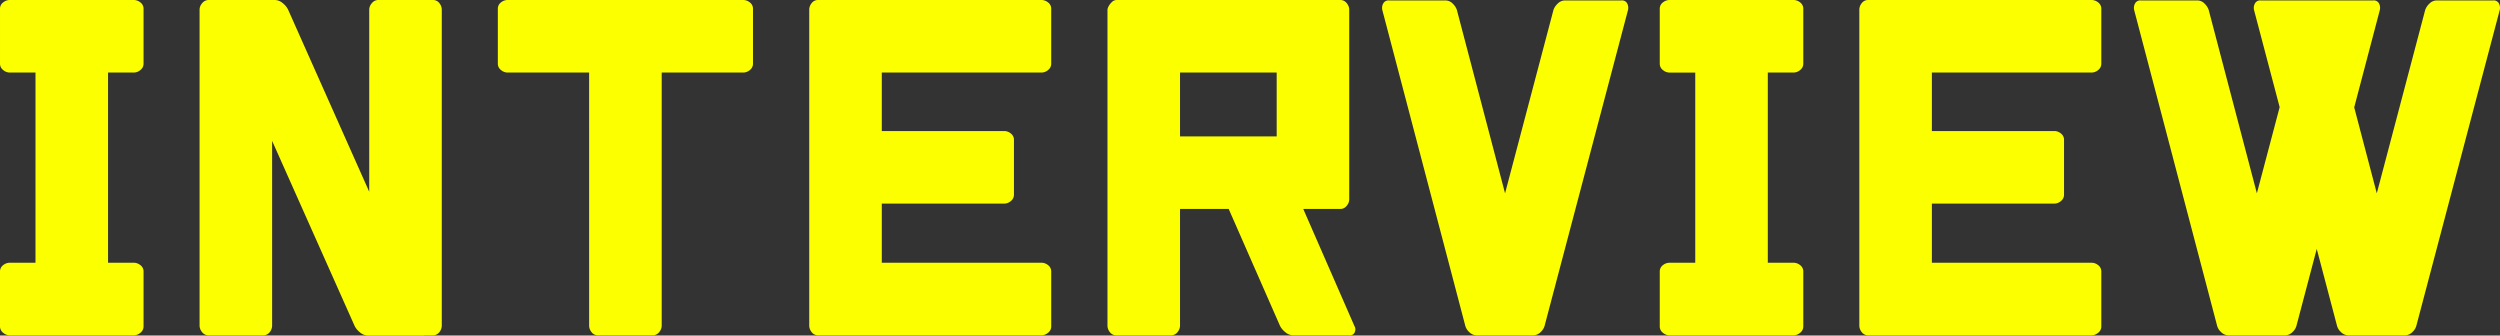 <svg xmlns="http://www.w3.org/2000/svg" width="656.188" height="88.066"><rect width="100%" height="100%" fill="#333333" stroke="none"/><path data-name="パス 29834" d="M9.317 19.043H2.462a2.711 2.711 0 01-1.611-.645 2.088 2.088 0 01-.85-1.758V2.402A2.069 2.069 0 01.851.615 2.785 2.785 0 012.462 0h32.754a2.785 2.785 0 011.611.615 2.069 2.069 0 01.85 1.787v14.239a2.088 2.088 0 01-.85 1.758 2.711 2.711 0 01-1.611.645h-6.855v49.917h6.855a2.785 2.785 0 011.611.615 2.069 2.069 0 01.85 1.787v14.243a2.088 2.088 0 01-.85 1.758 2.711 2.711 0 01-1.611.645H2.462a2.711 2.711 0 01-1.613-.648 2.088 2.088 0 01-.85-1.758V71.367a2.069 2.069 0 01.85-1.787 2.785 2.785 0 011.611-.615h6.855zM72.071 0a3.274 3.274 0 012.168.85 5.027 5.027 0 011.347 1.611l21.328 47.871V2.461A2.645 2.645 0 0197.588.85 2.167 2.167 0 0199.375 0h14.18a2.069 2.069 0 011.787.85 2.785 2.785 0 01.615 1.611v83.086a2.785 2.785 0 01-.615 1.611 2.069 2.069 0 01-1.787.85h-2.168l-.059.059H96.621a3.274 3.274 0 01-2.168-.85 5.027 5.027 0 01-1.348-1.611l-21.68-48.633v48.574a2.785 2.785 0 01-.615 1.611 2.069 2.069 0 01-1.787.85H54.785a2.088 2.088 0 01-1.758-.85 2.711 2.711 0 01-.645-1.611V2.461A2.645 2.645 0 0153.056.85 2.167 2.167 0 0154.843 0zm82.559 19.043h-21.5a2.711 2.711 0 01-1.611-.645 2.088 2.088 0 01-.85-1.758V2.402a2.069 2.069 0 01.85-1.787A2.785 2.785 0 01133.13 0h62.051a2.785 2.785 0 011.611.615 2.069 2.069 0 01.85 1.787v14.239a2.088 2.088 0 01-.85 1.758 2.711 2.711 0 01-1.611.645h-21.5v66.5a2.711 2.711 0 01-.645 1.611 2.088 2.088 0 01-1.758.85H157.04a2.069 2.069 0 01-1.791-.844 2.785 2.785 0 01-.615-1.611zm76.819 49.918h42.012a2.785 2.785 0 011.611.615 2.069 2.069 0 01.85 1.787v14.243a2.088 2.088 0 01-.853 1.755 2.711 2.711 0 01-1.611.645h-58.652a2.069 2.069 0 01-1.787-.85 2.785 2.785 0 01-.615-1.611V2.461a2.785 2.785 0 01.615-1.611 2.069 2.069 0 011.787-.85h58.652a2.785 2.785 0 011.611.615 2.069 2.069 0 01.85 1.787v14.239a2.088 2.088 0 01-.85 1.758 2.711 2.711 0 01-1.611.645h-42.009v15.352h32.285a2.727 2.727 0 011.553.615 2.069 2.069 0 01.85 1.787v14.238a2.088 2.088 0 01-.85 1.758 2.656 2.656 0 01-1.553.645h-32.285zm103.649-49.918h-25.371v16.758h25.371zM290.684 2.461a3.678 3.678 0 01.234-.7 4.4 4.4 0 01.791-1.084 1.834 1.834 0 011.377-.674h58.652a2.088 2.088 0 011.758.85 2.711 2.711 0 01.645 1.608v49.922a2.711 2.711 0 01-.645 1.611 2.088 2.088 0 01-1.758.85h-9.668l13.418 30.7a1.738 1.738 0 01.146 1.523 1.3 1.3 0 01-1.436.938h-14.764a3.206 3.206 0 01-2.109-.85 5.027 5.027 0 01-1.348-1.611l-13.477-30.7h-12.773v30.7a2.711 2.711 0 01-.645 1.617 2.088 2.088 0 01-1.758.85h-14.238a2.069 2.069 0 01-1.787-.85 2.785 2.785 0 01-.615-1.611zM405.41 85.547a3.52 3.52 0 01-1.025 1.614 2.761 2.761 0 01-2.021.85h-14.708a2.761 2.761 0 01-2.021-.85 3.52 3.52 0 01-1.025-1.611l-21.8-82.969a2.439 2.439 0 01.239-1.643 1.545 1.545 0 011.523-.82h14.764a2.666 2.666 0 011.992.85 4.207 4.207 0 011.055 1.611l12.656 48.163 12.715-48.164a4.1 4.1 0 011.084-1.611 2.7 2.7 0 011.963-.85h14.766a1.536 1.536 0 011.553.82 2.543 2.543 0 01.205 1.641zm39.551-66.5h-6.855a2.711 2.711 0 01-1.611-.645 2.088 2.088 0 01-.85-1.758V2.402a2.069 2.069 0 01.85-1.787A2.785 2.785 0 01438.106 0h32.754a2.785 2.785 0 011.611.615 2.069 2.069 0 01.85 1.787v14.239a2.088 2.088 0 01-.85 1.758 2.711 2.711 0 01-1.611.645h-6.855v49.917h6.855a2.785 2.785 0 011.611.615 2.069 2.069 0 01.85 1.787v14.243a2.088 2.088 0 01-.85 1.758 2.711 2.711 0 01-1.611.645h-32.754a2.711 2.711 0 01-1.611-.645 2.088 2.088 0 01-.85-1.758V71.367a2.069 2.069 0 01.85-1.787 2.785 2.785 0 011.611-.615h6.855zm62.109 49.914h42.012a2.785 2.785 0 011.611.615 2.069 2.069 0 01.85 1.787v14.243a2.088 2.088 0 01-.85 1.758 2.711 2.711 0 01-1.611.645H490.43a2.069 2.069 0 01-1.787-.85 2.785 2.785 0 01-.615-1.611V2.461a2.785 2.785 0 01.615-1.611A2.069 2.069 0 01490.43 0h58.652a2.785 2.785 0 011.611.615 2.069 2.069 0 01.85 1.787v14.239a2.088 2.088 0 01-.85 1.758 2.711 2.711 0 01-1.611.645H507.07v15.352h32.285a2.727 2.727 0 011.553.615 2.069 2.069 0 01.85 1.787v14.238a2.088 2.088 0 01-.85 1.758 2.656 2.656 0 01-1.553.645H507.07zm95.684 16.586a3.52 3.52 0 01-1.025 1.614 2.761 2.761 0 01-2.021.85H585a2.761 2.761 0 01-2.021-.85 3.52 3.52 0 01-1.03-1.614l-21.8-82.969a2.439 2.439 0 01.234-1.641 1.545 1.545 0 011.523-.82h14.766a2.666 2.666 0 011.992.85 4.207 4.207 0 011.055 1.611l12.656 48.164 5.977-22.617-6.738-25.547a2.439 2.439 0 01.234-1.641 1.545 1.545 0 011.523-.82h29.531a1.536 1.536 0 011.553.82 2.543 2.543 0 01.205 1.641l-6.738 25.605 5.927 22.559 12.715-48.164a4.1 4.1 0 011.084-1.611 2.7 2.7 0 011.963-.85h14.766a1.536 1.536 0 011.553.82 2.543 2.543 0 01.205 1.641l-21.916 82.969a3.52 3.52 0 01-1.025 1.614 2.761 2.761 0 01-2.021.85h-14.708a2.761 2.761 0 01-2.021-.85 3.52 3.52 0 01-1.025-1.611l-5.332-20.215z" fill="#fcff00"/></svg>